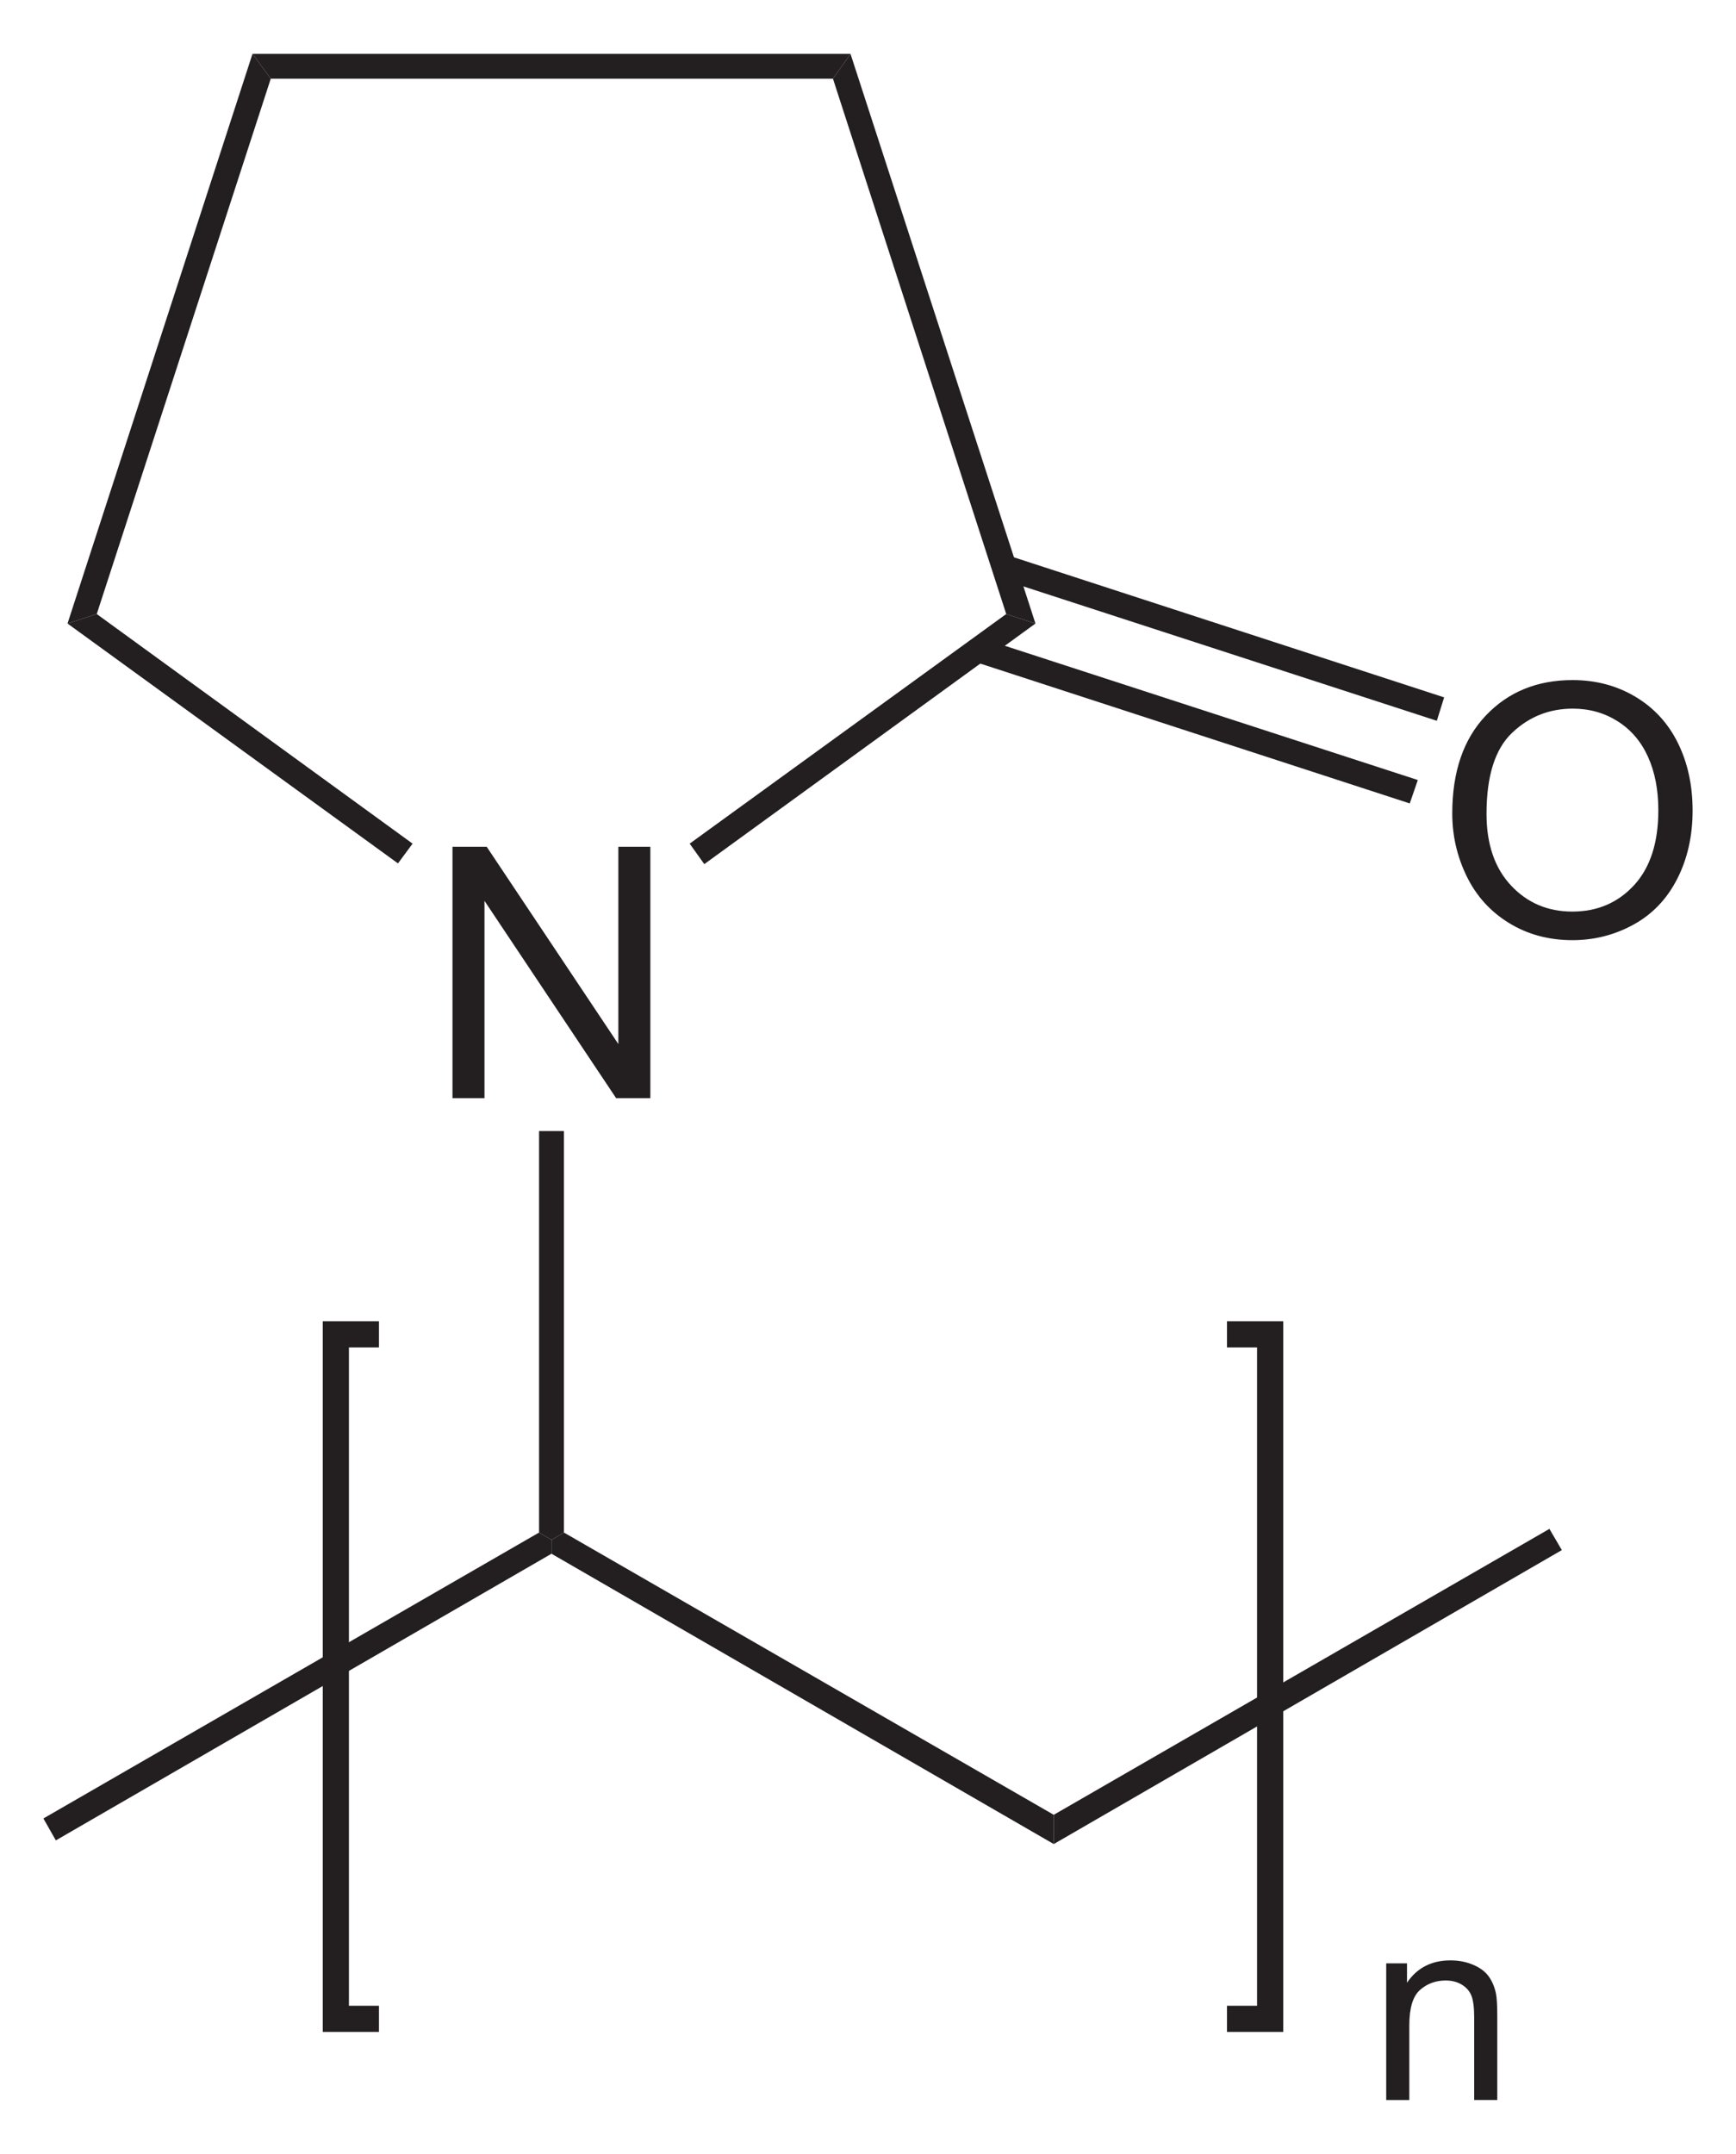 <?xml version="1.0" encoding="UTF-8" standalone="no"?>
<!-- Generator: Adobe Illustrator 12.0.1, SVG Export Plug-In . SVG Version: 6.00 Build 51448)  -->
<svg
   xmlns:dc="http://purl.org/dc/elements/1.1/"
   xmlns:cc="http://web.resource.org/cc/"
   xmlns:rdf="http://www.w3.org/1999/02/22-rdf-syntax-ns#"
   xmlns:svg="http://www.w3.org/2000/svg"
   xmlns="http://www.w3.org/2000/svg"
   xmlns:sodipodi="http://sodipodi.sourceforge.net/DTD/sodipodi-0.dtd"
   xmlns:inkscape="http://www.inkscape.org/namespaces/inkscape"
   version="1.1"
   id="Layer_1"
   width="112.793"
   height="139.899"
   viewBox="0 0 112.793 139.899"
   style="overflow:visible;enable-background:new 0 0 112.793 139.899;"
   xml:space="preserve"
   sodipodi:version="0.32"
   inkscape:version="0.45.1"
   sodipodi:docname="Polyvinylpyrrolidon.svg"
   inkscape:output_extension="org.inkscape.output.svg.inkscape"
   sodipodi:docbase="C:\"><defs
   id="defs40" /><sodipodi:namedview
   inkscape:window-height="579"
   inkscape:window-width="801"
   inkscape:pageshadow="2"
   inkscape:pageopacity="0.0"
   guidetolerance="10.0"
   gridtolerance="10.0"
   objecttolerance="10.0"
   borderopacity="1.0"
   bordercolor="#666666"
   pagecolor="#ffffff"
   id="base"
   inkscape:zoom="2.7019492"
   inkscape:cx="56.3965"
   inkscape:cy="69.949501"
   inkscape:window-x="154"
   inkscape:window-y="154"
   inkscape:current-layer="Layer_1" />
<g
   id="g3"
   transform="matrix(0.95,0,0,0.95,2.82,3.498)">
	<path
   style="fill:#231f20"
   d="M 27.978,71.399 L 27.978,54.212 L 30.318,54.212 L 39.322,67.701 L 39.322,54.212 L 41.51,54.212 L 41.51,71.4 L 39.17,71.4 L 30.166,57.91 L 30.166,71.399 L 27.978,71.399 z "
   id="path5" />
</g>
<path
   style="fill:#231f20"
   d="M 17.592,5.112 L 16.405,3.498 L 55.26,3.498 L 54.12,5.112 L 17.592,5.112 z "
   id="polygon7" />
<path
   style="fill:#231f20"
   d="M 6.287,39.883 L 4.387,40.5 L 16.405,3.498 L 17.592,5.112 L 6.287,39.883 z "
   id="polygon9" />
<path
   style="fill:#231f20"
   d="M 26.807,54.797 L 25.857,56.08 L 4.387,40.5 L 6.287,39.883 L 26.807,54.797 z "
   id="polygon11" />
<path
   style="fill:#231f20"
   d="M 65.377,39.883 L 67.277,40.5 L 45.76,56.127 L 44.81,54.797 L 65.377,39.883 z "
   id="polygon13" />
<path
   style="fill:#231f20"
   d="M 54.12,5.112 L 55.26,3.498 L 67.277,40.5 L 65.377,39.883 L 54.12,5.112 z "
   id="polygon15" />
<g
   id="g17"
   transform="matrix(0.95,0,0,0.95,2.82,3.498)">
	<path
   style="fill:#231f20"
   d="M 96.355,51.935 C 96.355,49.082 97.121,46.85 98.654,45.237 C 100.185,43.623 102.164,42.816 104.586,42.816 C 106.174,42.816 107.604,43.195 108.877,43.953 C 110.151,44.712 111.123,45.768 111.791,47.124 C 112.459,48.48 112.793,50.018 112.793,51.736 C 112.793,53.479 112.441,55.038 111.738,56.413 C 111.035,57.788 110.038,58.83 108.748,59.537 C 107.459,60.244 106.067,60.598 104.574,60.598 C 102.957,60.598 101.51,60.207 100.236,59.426 C 98.962,58.645 97.998,57.577 97.34,56.226 C 96.682,54.875 96.355,53.443 96.355,51.935 z M 98.699,51.964 C 98.699,54.034 99.256,55.665 100.371,56.857 C 101.484,58.048 102.883,58.644 104.562,58.644 C 106.275,58.644 107.683,58.042 108.791,56.839 C 109.896,55.636 110.449,53.929 110.449,51.718 C 110.449,50.32 110.213,49.099 109.74,48.056 C 109.267,47.013 108.575,46.204 107.664,45.63 C 106.754,45.056 105.732,44.769 104.598,44.769 C 102.989,44.769 101.602,45.322 100.442,46.427 C 99.279,47.532 98.699,49.378 98.699,51.964 z "
   id="path19" />
</g>
<path
   style="fill:#231f20"
   d="M 93.83,45.297 L 93.355,46.818 L 64.996,37.602 L 65.52,36.083 L 93.83,45.297 z "
   id="polygon21" />
<path
   style="fill:#231f20"
   d="M 92.12,50.665 L 91.596,52.185 L 63.287,42.97 L 63.762,41.45 L 92.12,50.665 z "
   id="polygon23" />
<path
   style="fill:#231f20"
   d="M 36.64,99.543 L 35.832,100.017 L 35.025,99.543 L 35.025,73.465 L 36.64,73.465 L 36.64,99.543 z "
   id="polygon25" />
<path
   style="fill:#231f20"
   d="M 68.465,117.877 L 68.465,119.777 L 35.832,100.92 L 35.832,100.017 L 36.64,99.543 L 68.465,117.877 z "
   id="polygon27" />
<path
   style="fill:#231f20"
   d="M 3.627,119.539 L 2.82,118.114 L 35.025,99.543 L 35.832,100.017 L 35.832,100.92 L 3.627,119.539 z "
   id="polygon29" />
<path
   style="fill:#231f20"
   d="M 100.67,99.305 L 101.477,100.683 L 68.465,119.777 L 68.465,117.877 L 100.67,99.305 z "
   id="polygon31" />
<path
   style="fill:none;stroke:#231f20;stroke-width:1.7"
   d="M 24.622,131.13 L 21.82,131.13 L 21.82,86.67 L 24.622,86.67 M 79.721,86.67 L 82.525,86.67 L 82.525,131.13 L 79.721,131.13"
   id="path33" />
<g
   id="g35"
   transform="matrix(0.95,0,0,0.95,2.82,3.498)">
	<path
   style="fill:#231f20"
   d="M 91.838,139.899 L 91.838,130.555 L 93.26,130.555 L 93.26,131.882 C 93.946,130.862 94.938,130.352 96.235,130.352 C 96.799,130.352 97.317,130.454 97.79,130.656 C 98.263,130.858 98.616,131.123 98.851,131.451 C 99.086,131.779 99.25,132.17 99.345,132.621 C 99.404,132.914 99.433,133.427 99.433,134.159 L 99.433,139.899 L 97.855,139.899 L 97.855,134.222 C 97.855,133.578 97.792,133.096 97.669,132.777 C 97.546,132.458 97.325,132.203 97.011,132.013 C 96.697,131.822 96.327,131.727 95.905,131.727 C 95.228,131.727 94.644,131.941 94.154,132.369 C 93.662,132.797 93.418,133.608 93.418,134.803 L 93.418,139.9 L 91.838,139.9 L 91.838,139.899 z "
   id="path37" />
</g>
</svg>